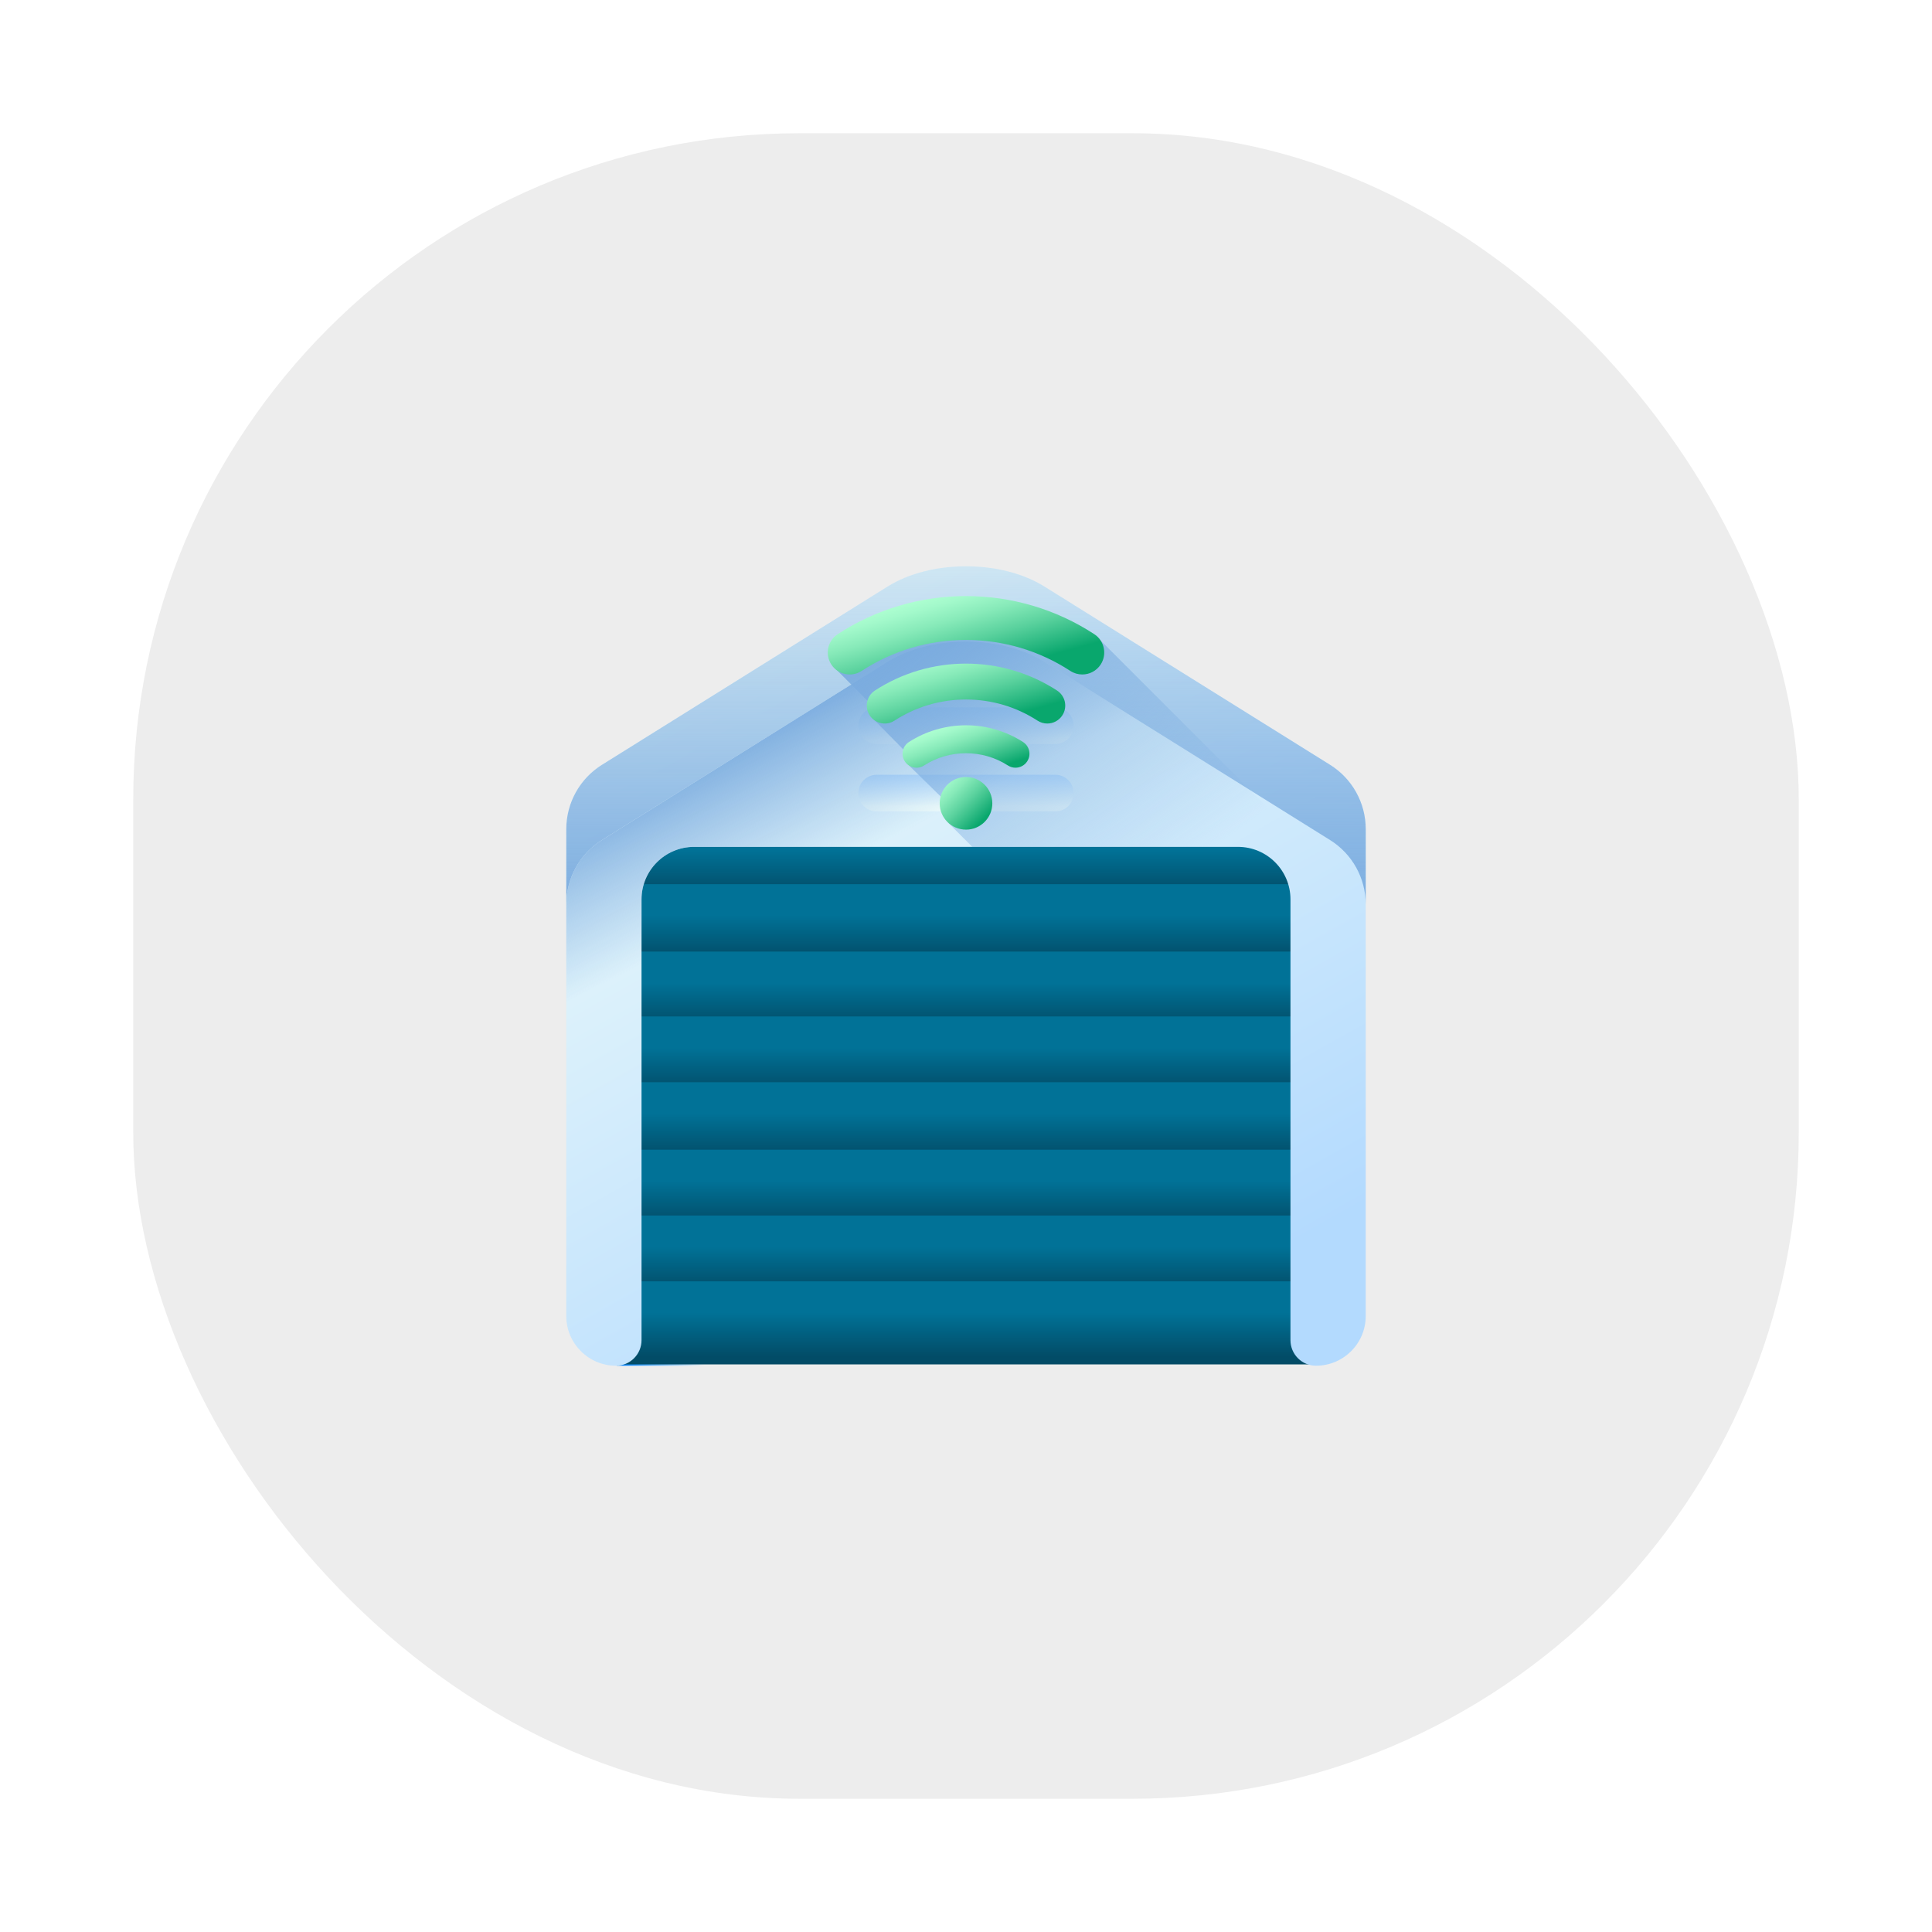<svg width="290" height="290" viewBox="0 0 290 290" fill="none" xmlns="http://www.w3.org/2000/svg">
<g filter="url(#filter0_d_4111_484)">
<rect x="20" y="20" width="250" height="250" rx="100" fill="#EDEDED"/>
<path d="M92.568 124.459H197.432V204.459H92.568V124.459Z" fill="url(#paint0_linear_4111_484)"/>
<path d="M92.591 149.353H130.176V205H92.591V149.353Z" fill="url(#paint1_linear_4111_484)"/>
<g clip-path="url(#clip0_4111_484)">
<path d="M92.591 145.541H197.409V177.658H92.591V145.541Z" fill="url(#paint2_linear_4111_484)"/>
<path d="M92.765 122.838H197.471V135.308H92.765V122.838Z" fill="url(#paint3_linear_4111_484)"/>
<path d="M92.765 132.72H197.471V145.191H92.765V132.72Z" fill="url(#paint4_linear_4111_484)"/>
<path d="M92.765 142.838H197.471V155.308H92.765V142.838Z" fill="url(#paint5_linear_4111_484)"/>
<path d="M92.765 152.568H197.471V165.038H92.765V152.568Z" fill="url(#paint6_linear_4111_484)"/>
<path d="M92.765 162.45H197.471V174.921H92.765V162.45Z" fill="url(#paint7_linear_4111_484)"/>
<path d="M92.765 172.568H197.471V185.038H92.765V172.568Z" fill="url(#paint8_linear_4111_484)"/>
<path d="M92.765 182.45H197.471V194.921H92.765V182.45Z" fill="url(#paint9_linear_4111_484)"/>
<path d="M92.765 192.332H197.471V204.803H92.765V192.332Z" fill="url(#paint10_linear_4111_484)"/>
</g>
<path d="M199.649 114.801L156.765 88.035C153.522 86.012 149.261 85 145 85C140.739 85 136.478 86.012 133.235 88.035L90.351 114.801C87.023 116.879 85 120.525 85 124.449V197.537C85 201.659 88.341 205 92.463 205C94.58 205 96.296 203.284 96.296 201.166V134.999C96.296 130.646 99.825 127.118 104.178 127.118H185.822C190.175 127.118 193.704 130.646 193.704 134.999V201.166C193.704 203.284 195.42 205 197.537 205C201.659 205 205 201.659 205 197.537V124.449C205 120.525 202.977 116.879 199.649 114.801Z" fill="url(#paint11_linear_4111_484)"/>
<path d="M199.649 114.801L156.765 88.035C153.522 86.012 149.261 85 145 85C140.739 85 136.478 86.012 133.235 88.035L90.351 114.801C87.023 116.879 85 120.525 85 124.449V135.743C85 131.819 87.023 128.172 90.351 126.095L133.235 99.329C136.478 97.305 140.739 96.293 145 96.293C149.261 96.293 153.522 97.305 156.765 99.329L199.649 126.095C202.977 128.172 205 131.819 205 135.743V124.449C205 120.525 202.977 116.879 199.649 114.801Z" fill="url(#paint12_linear_4111_484)"/>
<path d="M131.593 111.677H158.407C159.926 111.677 161.156 110.446 161.156 108.928C161.156 107.41 159.926 106.179 158.407 106.179H131.593C130.074 106.179 128.844 107.41 128.844 108.928C128.844 110.446 130.075 111.677 131.593 111.677Z" fill="url(#paint13_linear_4111_484)"/>
<path d="M131.593 121.795H158.407C159.926 121.795 161.156 120.564 161.156 119.046C161.156 117.527 159.926 116.297 158.407 116.297H131.593C130.074 116.297 128.844 117.528 128.844 119.046C128.844 120.564 130.075 121.795 131.593 121.795Z" fill="url(#paint14_linear_4111_484)"/>
<path d="M205 135.744V197.536C205 199.598 204.165 201.464 202.814 202.814C201.464 204.165 199.598 205 197.536 205C195.419 205 193.704 203.285 193.704 201.167V134.998C193.704 130.647 190.174 127.118 185.821 127.118H104.179C99.826 127.118 96.296 130.647 96.296 134.998V201.167C96.296 202.226 95.868 203.184 95.174 203.878C94.48 204.572 93.522 205 92.463 205C88.341 205 85 201.659 85 197.536V135.744C85 131.819 87.023 128.172 90.351 126.094L133.235 99.329C136.478 97.306 140.739 96.294 145 96.294C149.261 96.294 153.522 97.306 156.765 99.329L199.649 126.094C202.976 128.172 205 131.819 205 135.744Z" fill="url(#paint15_linear_4111_484)"/>
<path d="M145.236 89.709C138.367 89.709 131.708 91.686 125.979 95.427C124.456 96.421 124.028 98.461 125.022 99.984L130.442 105.42C130.241 106.14 130.336 106.937 130.775 107.613L135.816 112.723C135.627 113.301 135.689 113.956 136.044 114.508L141.425 119.781C141.068 121.102 141.404 122.572 142.442 123.61L145.949 127.118H185.822C190.175 127.118 193.704 130.646 193.704 134.999V174.872L205 186.168V135.955L164.492 95.427C158.763 91.686 152.104 89.709 145.236 89.709Z" fill="url(#paint16_linear_4111_484)"/>
<path d="M153.562 111.378C151.008 109.737 148.047 108.87 145 108.87C141.953 108.87 138.992 109.737 136.438 111.377C135.465 112.003 135.183 113.299 135.808 114.273C136.433 115.246 137.73 115.528 138.703 114.903C140.58 113.697 142.757 113.06 145 113.06C147.243 113.06 149.42 113.697 151.297 114.903C151.647 115.128 152.039 115.236 152.427 115.236C153.117 115.236 153.792 114.896 154.192 114.273C154.817 113.3 154.535 112.003 153.562 111.378Z" fill="url(#paint17_linear_4111_484)"/>
<path d="M158.669 103.651C154.599 101.007 149.872 99.61 145 99.61C140.128 99.61 135.401 101.007 131.331 103.651C130.083 104.461 129.729 106.13 130.539 107.377C131.35 108.625 133.018 108.98 134.266 108.169C137.46 106.094 141.172 104.998 145 104.998C148.828 104.998 152.54 106.094 155.734 108.169C156.187 108.464 156.696 108.604 157.199 108.604C158.08 108.604 158.944 108.172 159.46 107.377C160.271 106.13 159.917 104.461 158.669 103.651Z" fill="url(#paint18_linear_4111_484)"/>
<path d="M164.256 95.191C158.528 91.451 151.869 89.474 145 89.474C138.131 89.474 131.472 91.451 125.744 95.191C124.221 96.185 123.792 98.225 124.787 99.748C125.781 101.271 127.821 101.699 129.344 100.705C133.999 97.665 139.413 96.059 145 96.059C150.587 96.059 156.001 97.665 160.656 100.705C161.212 101.068 161.836 101.241 162.453 101.241C163.528 101.241 164.582 100.716 165.213 99.748C166.208 98.226 165.779 96.185 164.256 95.191Z" fill="url(#paint19_linear_4111_484)"/>
<path d="M145 124.532C147.182 124.532 148.951 122.763 148.951 120.581C148.951 118.399 147.182 116.63 145 116.63C142.818 116.63 141.049 118.399 141.049 120.581C141.049 122.763 142.818 124.532 145 124.532Z" fill="url(#paint20_linear_4111_484)"/>
</g>
<defs>
<filter id="filter0_d_4111_484" x="0" y="0" width="290" height="290" filterUnits="userSpaceOnUse" color-interpolation-filters="sRGB">
<feFlood flood-opacity="0" result="BackgroundImageFix"/>
<feColorMatrix in="SourceAlpha" type="matrix" values="0 0 0 0 0 0 0 0 0 0 0 0 0 0 0 0 0 0 127 0" result="hardAlpha"/>
<feOffset/>
<feGaussianBlur stdDeviation="10"/>
<feComposite in2="hardAlpha" operator="out"/>
<feColorMatrix type="matrix" values="0 0 0 0 0 0 0 0 0 0 0 0 0 0 0 0 0 0 0.35 0"/>
<feBlend mode="normal" in2="BackgroundImageFix" result="effect1_dropShadow_4111_484"/>
<feBlend mode="normal" in="SourceGraphic" in2="effect1_dropShadow_4111_484" result="shape"/>
</filter>
<linearGradient id="paint0_linear_4111_484" x1="145" y1="154.648" x2="145" y2="196.939" gradientUnits="userSpaceOnUse">
<stop stop-color="#62DBFB"/>
<stop offset="0.191" stop-color="#57D5FA"/>
<stop offset="0.523" stop-color="#3BC5F7"/>
<stop offset="0.954" stop-color="#0DABF2"/>
<stop offset="1" stop-color="#08A9F1"/>
</linearGradient>
<linearGradient id="paint1_linear_4111_484" x1="105.706" y1="177.176" x2="93.706" y2="177.176" gradientUnits="userSpaceOnUse">
<stop stop-color="#0593FC" stop-opacity="0"/>
<stop offset="0.683" stop-color="#0389FC" stop-opacity="0.683"/>
<stop offset="1" stop-color="#0182FC"/>
</linearGradient>
<linearGradient id="paint2_linear_4111_484" x1="145" y1="164.717" x2="145" y2="148.715" gradientUnits="userSpaceOnUse">
<stop stop-color="#0593FC" stop-opacity="0"/>
<stop offset="0.683" stop-color="#0389FC" stop-opacity="0.683"/>
<stop offset="1" stop-color="#0182FC"/>
</linearGradient>
<linearGradient id="paint3_linear_4111_484" x1="145.118" y1="127.544" x2="145.118" y2="134.136" gradientUnits="userSpaceOnUse">
<stop stop-color="#017297"/>
<stop offset="1" stop-color="#024C67"/>
</linearGradient>
<linearGradient id="paint4_linear_4111_484" x1="145.118" y1="137.426" x2="145.118" y2="144.019" gradientUnits="userSpaceOnUse">
<stop stop-color="#017297"/>
<stop offset="1" stop-color="#024C67"/>
</linearGradient>
<linearGradient id="paint5_linear_4111_484" x1="145.118" y1="147.544" x2="145.118" y2="154.136" gradientUnits="userSpaceOnUse">
<stop stop-color="#017297"/>
<stop offset="1" stop-color="#024C67"/>
</linearGradient>
<linearGradient id="paint6_linear_4111_484" x1="145.118" y1="157.273" x2="145.118" y2="163.866" gradientUnits="userSpaceOnUse">
<stop stop-color="#017297"/>
<stop offset="1" stop-color="#024C67"/>
</linearGradient>
<linearGradient id="paint7_linear_4111_484" x1="145.118" y1="167.156" x2="145.118" y2="173.748" gradientUnits="userSpaceOnUse">
<stop stop-color="#017297"/>
<stop offset="1" stop-color="#024C67"/>
</linearGradient>
<linearGradient id="paint8_linear_4111_484" x1="145.118" y1="177.273" x2="145.118" y2="183.866" gradientUnits="userSpaceOnUse">
<stop stop-color="#017297"/>
<stop offset="1" stop-color="#024C67"/>
</linearGradient>
<linearGradient id="paint9_linear_4111_484" x1="145.118" y1="187.156" x2="145.118" y2="193.748" gradientUnits="userSpaceOnUse">
<stop stop-color="#017297"/>
<stop offset="1" stop-color="#024C67"/>
</linearGradient>
<linearGradient id="paint10_linear_4111_484" x1="145.118" y1="197.038" x2="145.118" y2="203.631" gradientUnits="userSpaceOnUse">
<stop stop-color="#017297"/>
<stop offset="1" stop-color="#024C67"/>
</linearGradient>
<linearGradient id="paint11_linear_4111_484" x1="112.144" y1="101.95" x2="168.144" y2="201.715" gradientUnits="userSpaceOnUse">
<stop stop-color="#EAF9FA"/>
<stop offset="1" stop-color="#B3DAFE"/>
</linearGradient>
<linearGradient id="paint12_linear_4111_484" x1="145" y1="67.591" x2="145" y2="137.895" gradientUnits="userSpaceOnUse">
<stop stop-color="#7BACDF" stop-opacity="0"/>
<stop offset="1" stop-color="#7BACDF"/>
</linearGradient>
<linearGradient id="paint13_linear_4111_484" x1="145" y1="110.944" x2="145" y2="105.881" gradientUnits="userSpaceOnUse">
<stop stop-color="#EAF9FA"/>
<stop offset="1" stop-color="#B3DAFE"/>
</linearGradient>
<linearGradient id="paint14_linear_4111_484" x1="145" y1="121.061" x2="145" y2="115.998" gradientUnits="userSpaceOnUse">
<stop stop-color="#EAF9FA"/>
<stop offset="1" stop-color="#B3DAFE"/>
</linearGradient>
<linearGradient id="paint15_linear_4111_484" x1="126.473" y1="129.525" x2="115.65" y2="108.113" gradientUnits="userSpaceOnUse">
<stop stop-color="#7BACDF" stop-opacity="0"/>
<stop offset="1" stop-color="#7BACDF"/>
</linearGradient>
<linearGradient id="paint16_linear_4111_484" x1="175.367" y1="132.235" x2="141.72" y2="85.882" gradientUnits="userSpaceOnUse">
<stop stop-color="#7BACDF" stop-opacity="0"/>
<stop offset="1" stop-color="#7BACDF"/>
</linearGradient>
<linearGradient id="paint17_linear_4111_484" x1="143.315" y1="108.32" x2="146.188" y2="116.541" gradientUnits="userSpaceOnUse">
<stop stop-color="#AEFFD1"/>
<stop offset="0.12" stop-color="#A3F9CB"/>
<stop offset="0.329" stop-color="#87EAB9"/>
<stop offset="0.601" stop-color="#59D19D"/>
<stop offset="0.923" stop-color="#19AF77"/>
<stop offset="1" stop-color="#09A76D"/>
</linearGradient>
<linearGradient id="paint18_linear_4111_484" x1="142.584" y1="97.132" x2="145.857" y2="109.025" gradientUnits="userSpaceOnUse">
<stop stop-color="#AEFFD1"/>
<stop offset="0.12" stop-color="#A3F9CB"/>
<stop offset="0.329" stop-color="#87EAB9"/>
<stop offset="0.601" stop-color="#59D19D"/>
<stop offset="0.923" stop-color="#19AF77"/>
<stop offset="1" stop-color="#09A76D"/>
</linearGradient>
<linearGradient id="paint19_linear_4111_484" x1="142.471" y1="88.697" x2="145.983" y2="101.547" gradientUnits="userSpaceOnUse">
<stop stop-color="#AEFFD1"/>
<stop offset="0.12" stop-color="#A3F9CB"/>
<stop offset="0.329" stop-color="#87EAB9"/>
<stop offset="0.601" stop-color="#59D19D"/>
<stop offset="0.923" stop-color="#19AF77"/>
<stop offset="1" stop-color="#09A76D"/>
</linearGradient>
<linearGradient id="paint20_linear_4111_484" x1="141.169" y1="116.749" x2="147.514" y2="123.095" gradientUnits="userSpaceOnUse">
<stop stop-color="#AEFFD1"/>
<stop offset="0.12" stop-color="#A3F9CB"/>
<stop offset="0.329" stop-color="#87EAB9"/>
<stop offset="0.601" stop-color="#59D19D"/>
<stop offset="0.923" stop-color="#19AF77"/>
<stop offset="1" stop-color="#09A76D"/>
</linearGradient>
<clipPath id="clip0_4111_484">
<rect width="104.88" height="81.965" fill="white" transform="translate(92.591 122.838)"/>
</clipPath>
</defs>
</svg>
